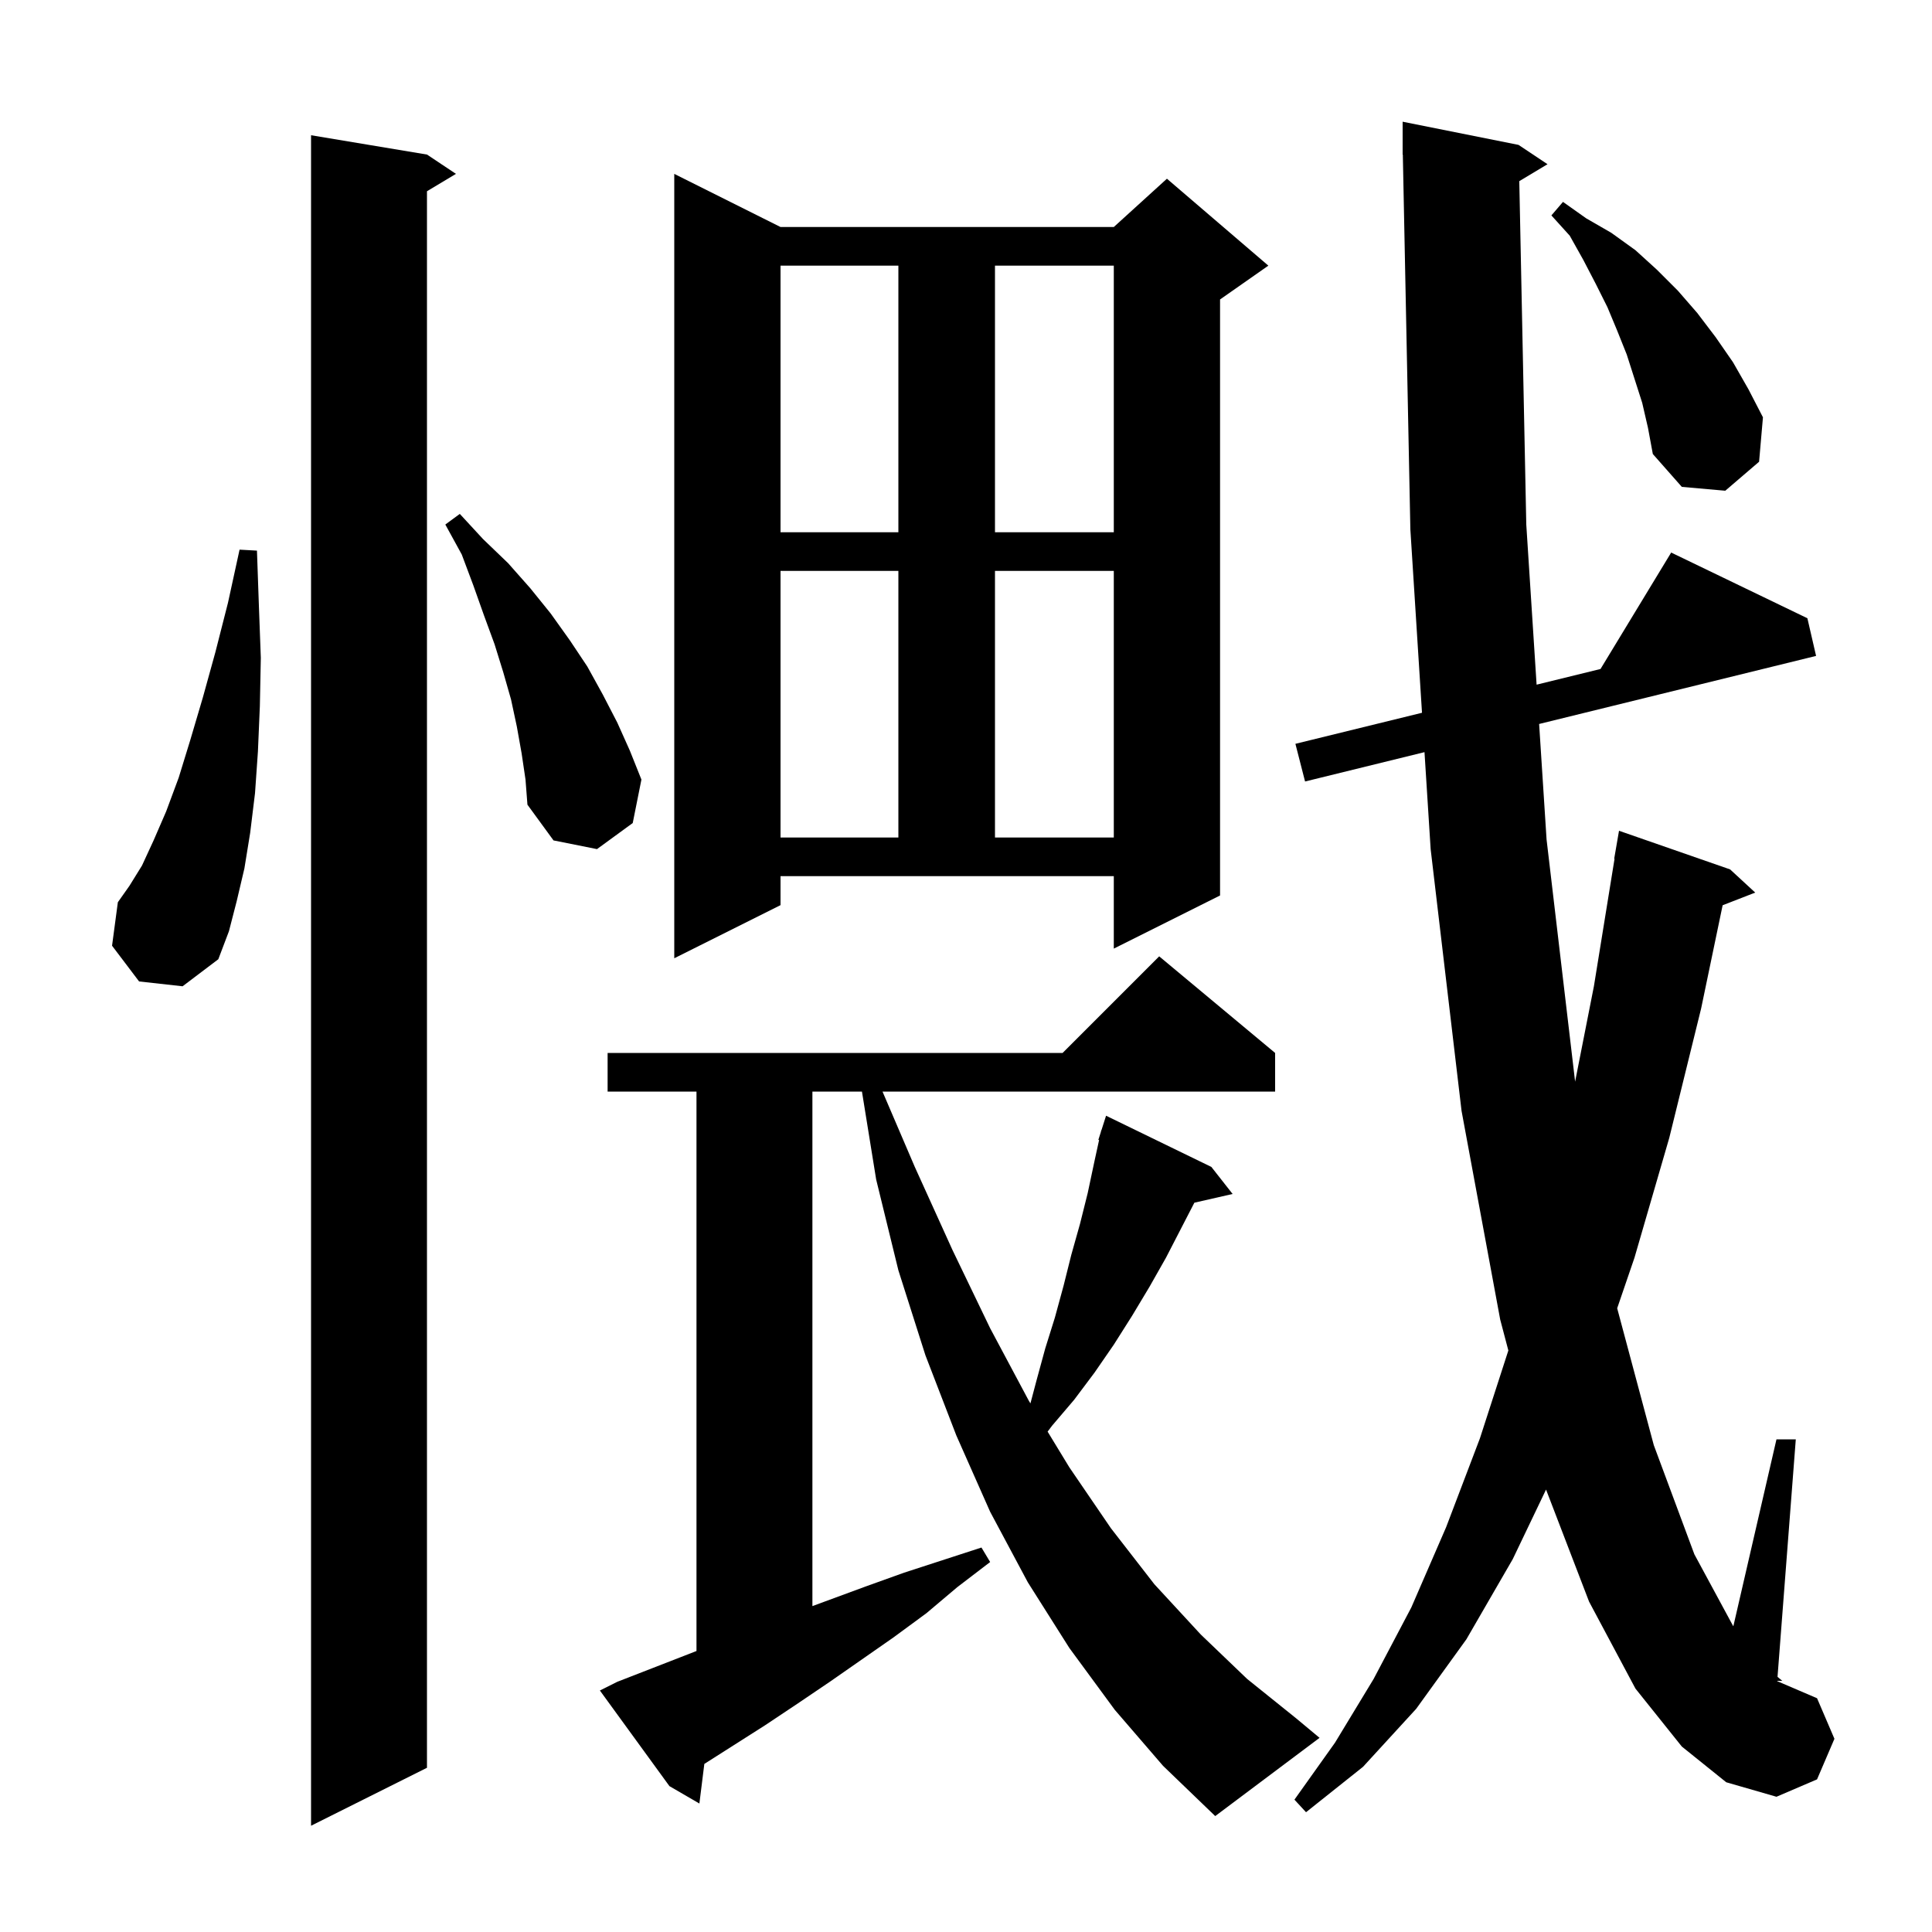 <svg xmlns="http://www.w3.org/2000/svg" xmlns:xlink="http://www.w3.org/1999/xlink" version="1.1" baseProfile="full" viewBox="0 0 200 200" width="200" height="200"><g fill="currentColor"><path d="M 44.2 16.0 L 47.2 18.0 L 44.2 19.8 L 44.2 183.0 L 32.2 189.0 L 32.2 14.0 Z M 115.4 177.0 L 110.7 170.6 L 106.4 163.8 L 102.5 156.5 L 99.0 148.6 L 95.8 140.3 L 93.0 131.5 L 90.7 122.1 L 89.229 113.0 L 84.1 113.0 L 84.1 166.263 L 89.7 164.2 L 93.6 162.8 L 101.6 160.2 L 102.5 161.7 L 99.1 164.3 L 95.9 167.0 L 92.5 169.5 L 85.9 174.1 L 82.5 176.4 L 79.2 178.6 L 72.912 182.601 L 72.4 186.7 L 69.3 184.9 L 62.1 175.0 L 63.9 174.1 L 72.1 170.911 L 72.1 113.0 L 62.9 113.0 L 62.9 109.0 L 110.0 109.0 L 120.0 99.0 L 132.0 109.0 L 132.0 113.0 L 91.357 113.0 L 94.7 120.8 L 98.6 129.4 L 102.5 137.5 L 106.5 145.0 L 106.67 145.28 L 107.3 142.9 L 108.2 139.6 L 109.2 136.4 L 110.1 133.1 L 110.9 129.9 L 111.8 126.7 L 112.6 123.5 L 113.3 120.2 L 113.777 118.018 L 113.7 118.0 L 113.957 117.198 L 114.0 117.0 L 114.018 117.006 L 114.5 115.5 L 125.4 120.8 L 127.6 123.6 L 123.64 124.503 L 120.7 130.2 L 119.0 133.2 L 117.2 136.2 L 115.3 139.2 L 113.3 142.1 L 111.2 144.9 L 108.9 147.6 L 108.449 148.202 L 110.7 151.9 L 115.0 158.2 L 119.5 164.0 L 124.3 169.2 L 129.1 173.8 L 134.2 177.9 L 136.6 179.9 L 125.8 188.0 L 120.4 182.8 Z M 157.276 18.754 L 158.0 54.3 L 159.068 70.876 L 165.685 69.253 L 173.0 57.2 L 187.1 64.0 L 188.0 67.9 L 159.33 74.946 L 160.1 86.9 L 163.055 111.973 L 165.0 102.1 L 167.137 88.903 L 167.1 88.9 L 167.6 86.0 L 179.1 90.0 L 181.7 92.4 L 178.327 93.712 L 176.1 104.4 L 172.8 117.8 L 169.2 130.2 L 167.41 135.432 L 171.2 149.6 L 175.4 160.9 L 179.4 168.3 L 179.436 168.346 L 183.9 149.0 L 185.9 149.0 L 184.009 173.586 L 184.5 174.0 L 183.977 174.0 L 183.974 174.032 L 188.1 175.8 L 189.9 180.0 L 188.1 184.2 L 183.9 186.0 L 178.7 184.5 L 174.1 180.8 L 169.3 174.8 L 164.5 165.8 L 160.046 154.201 L 156.6 161.4 L 151.8 169.7 L 146.6 176.9 L 141.1 182.9 L 135.2 187.6 L 134.0 186.3 L 138.2 180.4 L 142.2 173.8 L 146.1 166.4 L 149.7 158.1 L 153.2 148.9 L 156.144 139.802 L 155.3 136.6 L 151.3 115.0 L 148.1 87.9 L 147.463 77.862 L 135.1 80.9 L 134.1 77.0 L 147.205 73.786 L 146.0 54.8 L 145.22 15.998 L 145.2 16.0 L 145.2 12.6 L 157.2 15.0 L 160.2 17.0 Z M 14.4 101.6 L 11.6 97.9 L 12.2 93.4 L 13.4 91.7 L 14.7 89.6 L 15.9 87.0 L 17.2 84.0 L 18.5 80.5 L 19.7 76.6 L 21.0 72.2 L 22.3 67.5 L 23.6 62.4 L 24.8 56.9 L 26.6 57.0 L 26.8 62.7 L 27.0 68.1 L 26.9 73.1 L 26.7 77.8 L 26.4 82.1 L 25.9 86.2 L 25.3 89.9 L 24.5 93.3 L 23.7 96.4 L 22.6 99.3 L 18.9 102.1 Z M 80.8 93.7 L 69.8 99.2 L 69.8 18.0 L 80.8 23.5 L 115.3 23.5 L 120.8 18.5 L 131.3 27.5 L 126.3 31.0 L 126.3 92.7 L 115.3 98.2 L 115.3 90.7 L 80.8 90.7 Z M 54.0 78.0 L 53.5 75.2 L 52.9 72.4 L 52.1 69.6 L 51.2 66.7 L 50.1 63.7 L 49.0 60.6 L 47.8 57.4 L 46.1 54.3 L 47.6 53.2 L 50.0 55.8 L 52.6 58.3 L 54.9 60.9 L 57.0 63.5 L 59.0 66.3 L 60.8 69.0 L 62.4 71.9 L 63.9 74.8 L 65.2 77.7 L 66.4 80.7 L 65.5 85.2 L 61.8 87.9 L 57.3 87.0 L 54.6 83.3 L 54.4 80.7 Z M 80.8 59.1 L 80.8 86.7 L 93.0 86.7 L 93.0 59.1 Z M 103.0 59.1 L 103.0 86.7 L 115.3 86.7 L 115.3 59.1 Z M 80.8 27.5 L 80.8 55.1 L 93.0 55.1 L 93.0 27.5 Z M 103.0 27.5 L 103.0 55.1 L 115.3 55.1 L 115.3 27.5 Z M 170.0 41.7 L 168.4 36.7 L 167.4 34.2 L 166.4 31.8 L 165.2 29.4 L 163.9 26.9 L 162.5 24.4 L 160.6 22.3 L 161.8 20.9 L 164.2 22.6 L 166.8 24.1 L 169.3 25.9 L 171.5 27.9 L 173.7 30.1 L 175.7 32.4 L 177.6 34.9 L 179.4 37.5 L 181.0 40.3 L 182.5 43.2 L 182.1 47.8 L 178.6 50.8 L 174.1 50.4 L 171.1 47.0 L 170.6 44.3 Z "/></g></svg>